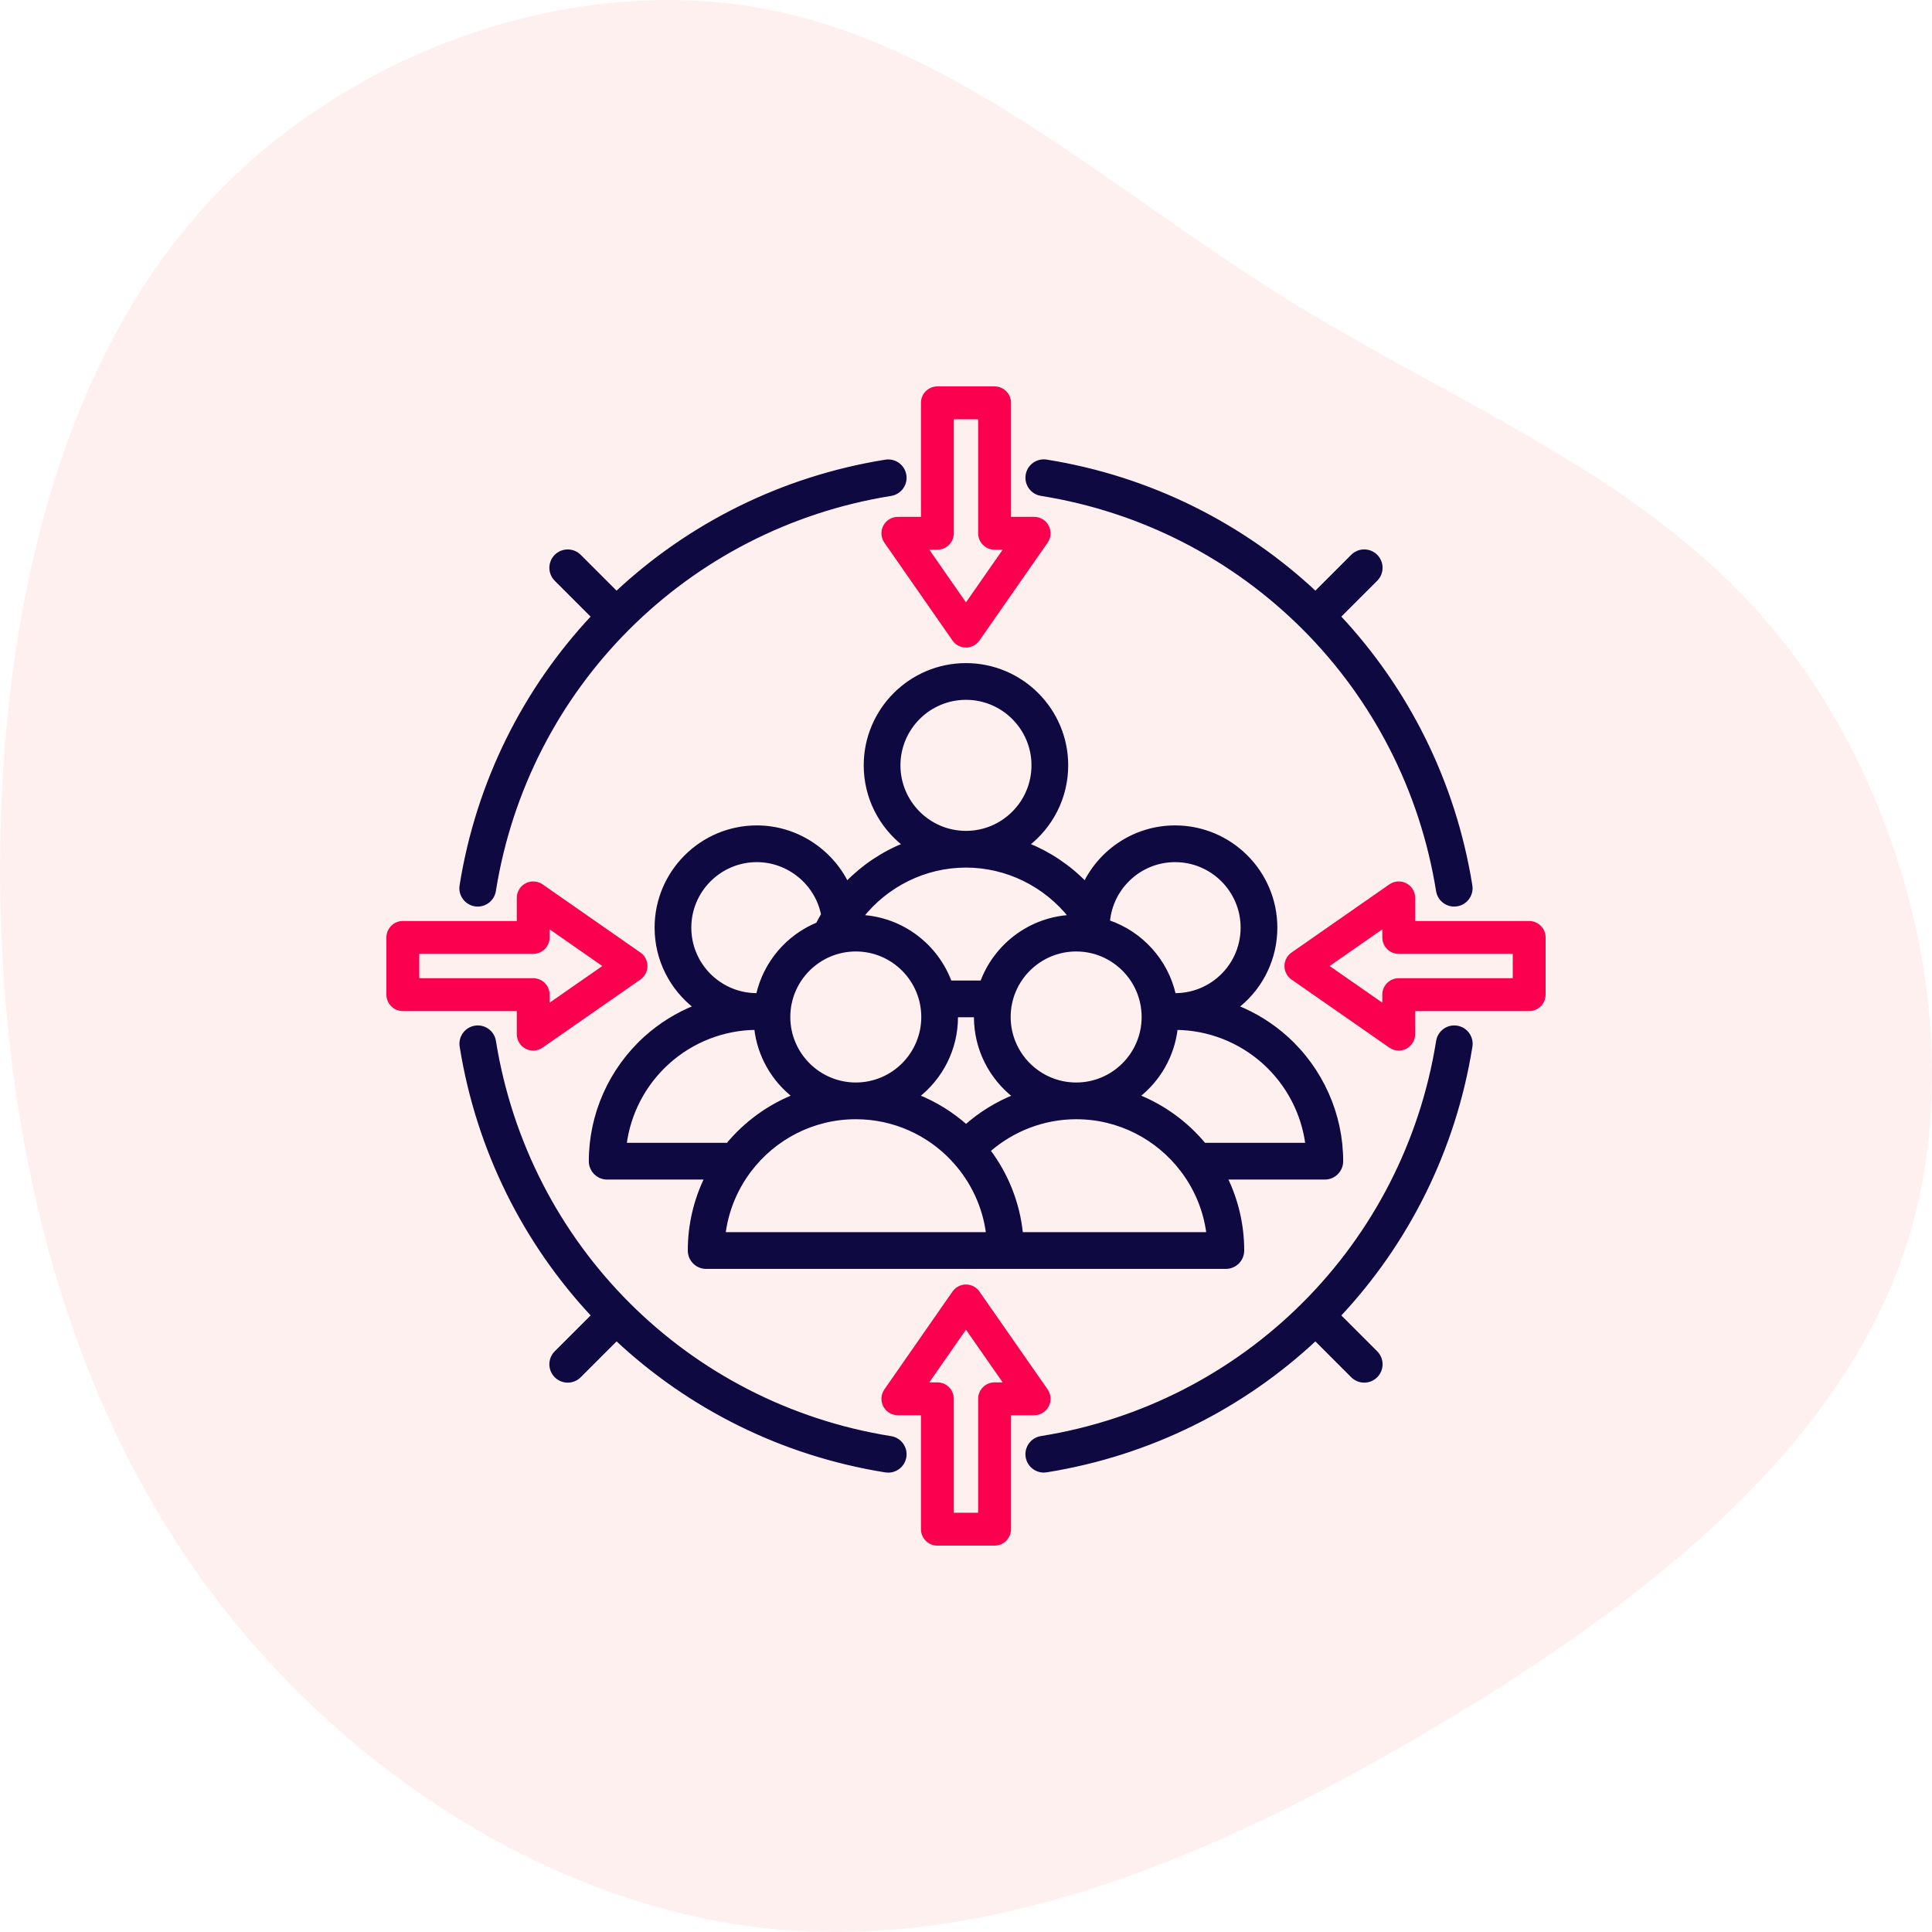 <?xml version="1.0" encoding="UTF-8"?>
<svg width="100px" height="100px" viewBox="0 0 100 100" version="1.1" xmlns="http://www.w3.org/2000/svg" xmlns:xlink="http://www.w3.org/1999/xlink">
    <title>Massive  Audience Reach</title>
    <g id="Page-1" stroke="none" stroke-width="1" fill="none" fill-rule="evenodd">
        <g id="LINE-Marketing-Consulting_V02" transform="translate(-122, -966)" fill-rule="nonzero">
            <g id="Group-30" transform="translate(121, 966)">
                <g id="Massive--Audience-Reach" transform="translate(1, 0)">
                    <path d="M88.621,9.98 C97.193,17.307 101.342,29.17 99.615,39.186 C97.888,49.203 90.306,57.332 84.64,66.405 C78.975,75.478 75.268,85.515 66.97,92.159 C58.651,98.803 45.72,102.075 35.274,98.583 C24.806,95.09 16.824,84.853 10.38,73.893 C3.914,62.933 -0.972,51.29 0.165,39.889 C1.323,28.487 8.547,17.327 18.53,10.241 C28.513,3.155 41.297,0.144 54.165,0.004 C67.054,-0.117 80.049,2.653 88.621,9.98 Z" id="Path" fill="#FFCCCD" opacity="0.3" transform="translate(50, 50) rotate(-90) translate(-50, -50)"></path>
                    <g id="customer-centricity" transform="translate(20, 20)">
                        <path d="M5.57,33.892 C6.421,39.187 8.907,43.897 12.503,47.496 C16.104,51.1 20.814,53.588 26.108,54.433 C26.572,54.507 26.888,54.944 26.814,55.407 C26.747,55.825 26.385,56.123 25.975,56.123 C25.93,56.123 25.885,56.12 25.84,56.113 C20.477,55.256 15.674,52.821 11.912,49.291 L9.987,51.216 C9.821,51.382 9.603,51.465 9.385,51.465 C9.168,51.465 8.95,51.382 8.784,51.216 C8.452,50.884 8.452,50.345 8.784,50.013 L10.71,48.088 C7.186,44.327 4.752,39.525 3.891,34.161 C3.817,33.698 4.132,33.261 4.596,33.187 C5.059,33.113 5.496,33.428 5.57,33.892 Z M55.408,33.187 C55.871,33.261 56.187,33.697 56.113,34.161 C55.254,39.525 52.819,44.328 49.289,48.09 L51.213,50.013 C51.545,50.345 51.545,50.884 51.213,51.216 C51.047,51.382 50.829,51.465 50.611,51.465 C50.394,51.465 50.176,51.382 50.01,51.216 L48.086,49.292 C44.325,52.817 39.524,55.249 34.161,56.109 C34.116,56.116 34.07,56.12 34.026,56.12 C33.615,56.12 33.254,55.822 33.187,55.404 C33.113,54.94 33.428,54.504 33.892,54.43 C39.172,53.583 43.871,51.108 47.466,47.527 C47.475,47.516 47.484,47.506 47.493,47.496 C47.503,47.486 47.514,47.477 47.525,47.468 C51.111,43.872 53.588,39.172 54.433,33.892 C54.508,33.428 54.944,33.112 55.408,33.187 Z M29.998,14.422 C32.861,14.422 35.19,16.752 35.19,19.614 C35.19,21.283 34.398,22.769 33.172,23.72 C34.291,24.168 35.315,24.849 36.167,25.727 C37.014,24.008 38.782,22.823 40.823,22.823 C43.686,22.823 46.015,25.152 46.015,28.015 C46.015,29.562 45.333,31.016 44.146,32.004 C44.097,32.045 44.047,32.083 43.998,32.122 C44.937,32.497 45.814,33.037 46.581,33.729 C48.387,35.361 49.423,37.684 49.423,40.103 C49.423,40.573 49.043,40.954 48.573,40.954 L43.426,40.954 C43.985,42.094 44.3,43.374 44.3,44.727 C44.3,45.197 43.92,45.578 43.45,45.578 L16.55,45.578 C16.08,45.578 15.7,45.197 15.7,44.727 C15.7,43.374 16.015,42.094 16.574,40.954 L11.427,40.954 C10.957,40.954 10.577,40.573 10.577,40.103 C10.577,37.683 11.613,35.359 13.419,33.728 C14.185,33.036 15.062,32.496 16.001,32.121 C14.774,31.17 13.982,29.684 13.982,28.015 C13.982,25.152 16.311,22.823 19.174,22.823 C21.18,22.823 22.973,24 23.831,25.728 C24.678,24.855 25.7,24.17 26.825,23.72 C25.598,22.769 24.806,21.283 24.806,19.614 C24.806,16.752 27.136,14.422 29.998,14.422 Z M24.297,37.831 C22.054,37.831 20.06,38.908 18.799,40.57 C18.78,40.6 18.759,40.627 18.737,40.654 C18.056,41.58 17.6,42.681 17.452,43.877 L31.141,43.877 C30.964,42.447 30.347,41.152 29.431,40.131 C29.429,40.128 29.426,40.126 29.423,40.124 C29.38,40.084 29.342,40.041 29.308,39.995 C28.05,38.663 26.269,37.831 24.297,37.831 Z M35.703,37.831 C34.03,37.831 32.411,38.451 31.157,39.553 C32.085,40.78 32.692,42.264 32.851,43.877 L42.547,43.877 C42.401,42.691 41.951,41.597 41.28,40.676 C41.244,40.636 41.211,40.593 41.183,40.547 C39.922,38.898 37.935,37.831 35.703,37.831 Z M19.136,33.206 C17.458,33.218 15.822,33.849 14.559,34.99 C13.322,36.107 12.536,37.626 12.331,39.253 L17.673,39.253 C18.586,38.15 19.77,37.28 21.12,36.741 C20.036,35.9 19.293,34.64 19.136,33.206 Z M40.878,33.207 L40.86,33.207 C40.703,34.64 39.961,35.899 38.879,36.741 C40.23,37.28 41.414,38.15 42.327,39.253 L47.669,39.253 C47.464,37.627 46.677,36.108 45.441,34.991 C44.18,33.853 42.551,33.223 40.878,33.207 Z M30.513,32.553 L29.483,32.553 L29.485,32.639 C29.485,34.305 28.696,35.79 27.472,36.741 C28.407,37.114 29.261,37.645 30.002,38.303 C30.752,37.638 31.611,37.113 32.531,36.745 C31.304,35.795 30.511,34.308 30.511,32.639 L30.513,32.553 Z M35.703,29.148 C33.778,29.148 32.212,30.714 32.212,32.639 C32.212,34.564 33.78,36.13 35.703,36.13 C37.627,36.13 39.191,34.564 39.191,32.639 C39.191,30.714 37.628,29.148 35.703,29.148 Z M24.297,29.148 C22.372,29.148 20.806,30.714 20.806,32.639 C20.806,34.564 22.374,36.13 24.297,36.13 C26.22,36.13 27.785,34.564 27.785,32.639 C27.785,30.714 26.22,29.148 24.297,29.148 Z M19.174,24.524 C17.249,24.524 15.682,26.09 15.682,28.015 C15.682,29.926 17.225,31.482 19.131,31.505 L19.231,31.507 C19.603,29.84 20.777,28.474 22.327,27.836 C22.413,27.667 22.503,27.501 22.599,27.339 C22.281,25.723 20.835,24.524 19.174,24.524 Z M40.823,24.524 C39.001,24.524 37.501,25.931 37.349,27.716 C39.056,28.289 40.368,29.726 40.766,31.506 L40.83,31.506 L40.868,31.505 C41.663,31.495 42.435,31.215 43.058,30.697 C43.856,30.032 44.314,29.055 44.314,28.015 C44.314,26.09 42.748,24.524 40.823,24.524 Z M29.998,24.806 C27.861,24.806 25.869,25.81 24.577,27.455 C26.689,27.568 28.47,28.951 29.169,30.852 L30.828,30.852 C31.527,28.951 33.309,27.569 35.422,27.455 C34.11,25.791 32.109,24.806 29.998,24.806 Z M34.161,3.887 C39.523,4.746 44.325,7.181 48.087,10.71 L50.01,8.787 C50.342,8.455 50.881,8.455 51.213,8.787 C51.545,9.12 51.545,9.658 51.213,9.99 L49.289,11.913 C52.814,15.675 55.248,20.476 56.109,25.839 C56.184,26.302 55.868,26.739 55.405,26.813 C55.359,26.82 55.313,26.824 55.269,26.824 C54.858,26.824 54.497,26.526 54.43,26.108 C53.583,20.832 51.109,16.136 47.532,12.542 C47.519,12.53 47.506,12.519 47.493,12.507 C47.481,12.494 47.469,12.48 47.457,12.467 C43.863,8.886 39.167,6.411 33.892,5.567 C33.464,5.498 33.162,5.121 33.177,4.699 L33.187,4.593 C33.261,4.129 33.697,3.813 34.161,3.887 Z M26.813,4.596 C26.888,5.059 26.572,5.496 26.108,5.57 C20.825,6.419 16.124,8.896 12.529,12.479 C12.52,12.488 12.512,12.498 12.503,12.507 C12.494,12.516 12.484,12.525 12.474,12.534 C8.887,16.129 6.41,20.829 5.567,26.108 C5.5,26.526 5.138,26.824 4.728,26.824 C4.683,26.824 4.638,26.821 4.593,26.813 C4.129,26.739 3.813,26.303 3.887,25.839 C4.744,20.477 7.178,15.676 10.708,11.914 L8.784,9.99 C8.452,9.658 8.452,9.12 8.784,8.788 C9.116,8.456 9.655,8.456 9.987,8.788 L11.91,10.711 C15.672,7.186 20.474,4.752 25.839,3.891 C26.302,3.816 26.739,4.132 26.813,4.596 Z M29.998,16.123 C28.073,16.123 26.507,17.689 26.507,19.614 C26.507,21.539 28.073,23.106 29.998,23.106 C31.923,23.106 33.489,21.539 33.489,19.614 C33.489,17.689 31.923,16.123 29.998,16.123 Z" id="Combined-Shape" stroke="#0E0941" stroke-width="0.2" fill="#0E0941"></path>
                        <path d="M51.912,25.775 C52.172,25.594 52.511,25.572 52.792,25.719 C53.073,25.865 53.249,26.156 53.249,26.473 L53.249,27.671 L59.15,27.671 C59.619,27.671 60,28.052 60,28.521 L60,31.482 C60,31.952 59.619,32.333 59.15,32.333 L53.248,32.333 L53.248,33.527 C53.248,33.844 53.072,34.134 52.792,34.281 C52.668,34.346 52.533,34.378 52.398,34.378 C52.227,34.378 52.057,34.326 51.912,34.225 L46.848,30.7 C46.619,30.541 46.483,30.28 46.483,30.002 C46.483,29.724 46.619,29.463 46.847,29.304 Z M51.548,28.102 L48.822,30.001 L51.548,31.899 L51.548,31.482 C51.548,31.013 51.928,30.632 52.398,30.632 L58.299,30.632 L58.299,29.372 L52.398,29.372 C51.929,29.372 51.548,28.991 51.548,28.521 L51.548,28.102 Z M31.479,0 C31.948,0 32.329,0.381 32.329,0.85 L32.329,6.752 L33.527,6.752 C33.844,6.752 34.135,6.928 34.281,7.208 C34.428,7.489 34.406,7.828 34.225,8.088 L30.696,13.153 C30.537,13.381 30.277,13.517 29.998,13.517 L29.88,13.509 C29.648,13.476 29.437,13.348 29.3,13.152 L25.775,8.088 C25.594,7.828 25.572,7.489 25.719,7.208 C25.866,6.928 26.156,6.752 26.473,6.752 L27.668,6.752 L27.668,0.85 C27.668,0.381 28.048,0 28.518,0 Z M30.628,1.701 L29.368,1.701 L29.368,7.602 C29.368,8.072 28.988,8.452 28.518,8.452 L28.101,8.452 L29.999,11.178 L31.898,8.452 L31.479,8.452 C31.009,8.452 30.628,8.072 30.628,7.602 L30.628,1.701 Z M7.205,25.719 C7.486,25.572 7.825,25.594 8.085,25.775 L13.149,29.304 C13.378,29.463 13.513,29.723 13.513,30.002 C13.513,30.28 13.377,30.541 13.149,30.7 L8.084,34.225 C7.939,34.326 7.769,34.378 7.599,34.378 C7.464,34.378 7.329,34.346 7.205,34.281 C6.924,34.134 6.748,33.844 6.748,33.527 L6.748,32.332 L0.85,32.332 C0.381,32.332 0,31.952 0,31.482 L0,28.521 C0,28.052 0.381,27.671 0.85,27.671 L6.748,27.671 L6.748,26.473 C6.748,26.156 6.924,25.865 7.205,25.719 Z M8.449,28.102 L8.449,28.521 C8.449,28.991 8.068,29.372 7.599,29.372 L1.701,29.372 L1.701,30.632 L7.599,30.632 C8.068,30.632 8.449,31.013 8.449,31.482 L8.449,31.899 L11.175,30.001 L8.449,28.102 Z M29.998,46.486 C30.276,46.486 30.537,46.622 30.696,46.851 L34.225,51.915 C34.406,52.175 34.428,52.514 34.281,52.795 C34.135,53.076 33.844,53.252 33.527,53.252 L32.329,53.252 L32.329,59.15 C32.329,59.619 31.949,60 31.479,60 L28.518,60 C28.048,60 27.668,59.619 27.668,59.15 L27.668,53.252 L26.473,53.252 C26.156,53.252 25.866,53.076 25.719,52.795 C25.572,52.514 25.594,52.175 25.775,51.916 L29.3,46.851 C29.459,46.623 29.72,46.486 29.998,46.486 Z M29.999,48.825 L28.101,51.551 L28.518,51.551 C28.988,51.551 29.368,51.932 29.368,52.401 L29.368,58.299 L30.628,58.299 L30.628,52.401 C30.628,51.932 31.009,51.551 31.479,51.551 L31.898,51.551 L29.999,48.825 Z" id="Combined-Shape" fill="#FB004E"></path>
                    </g>
                </g>
            </g>
        </g>
    </g>
</svg>